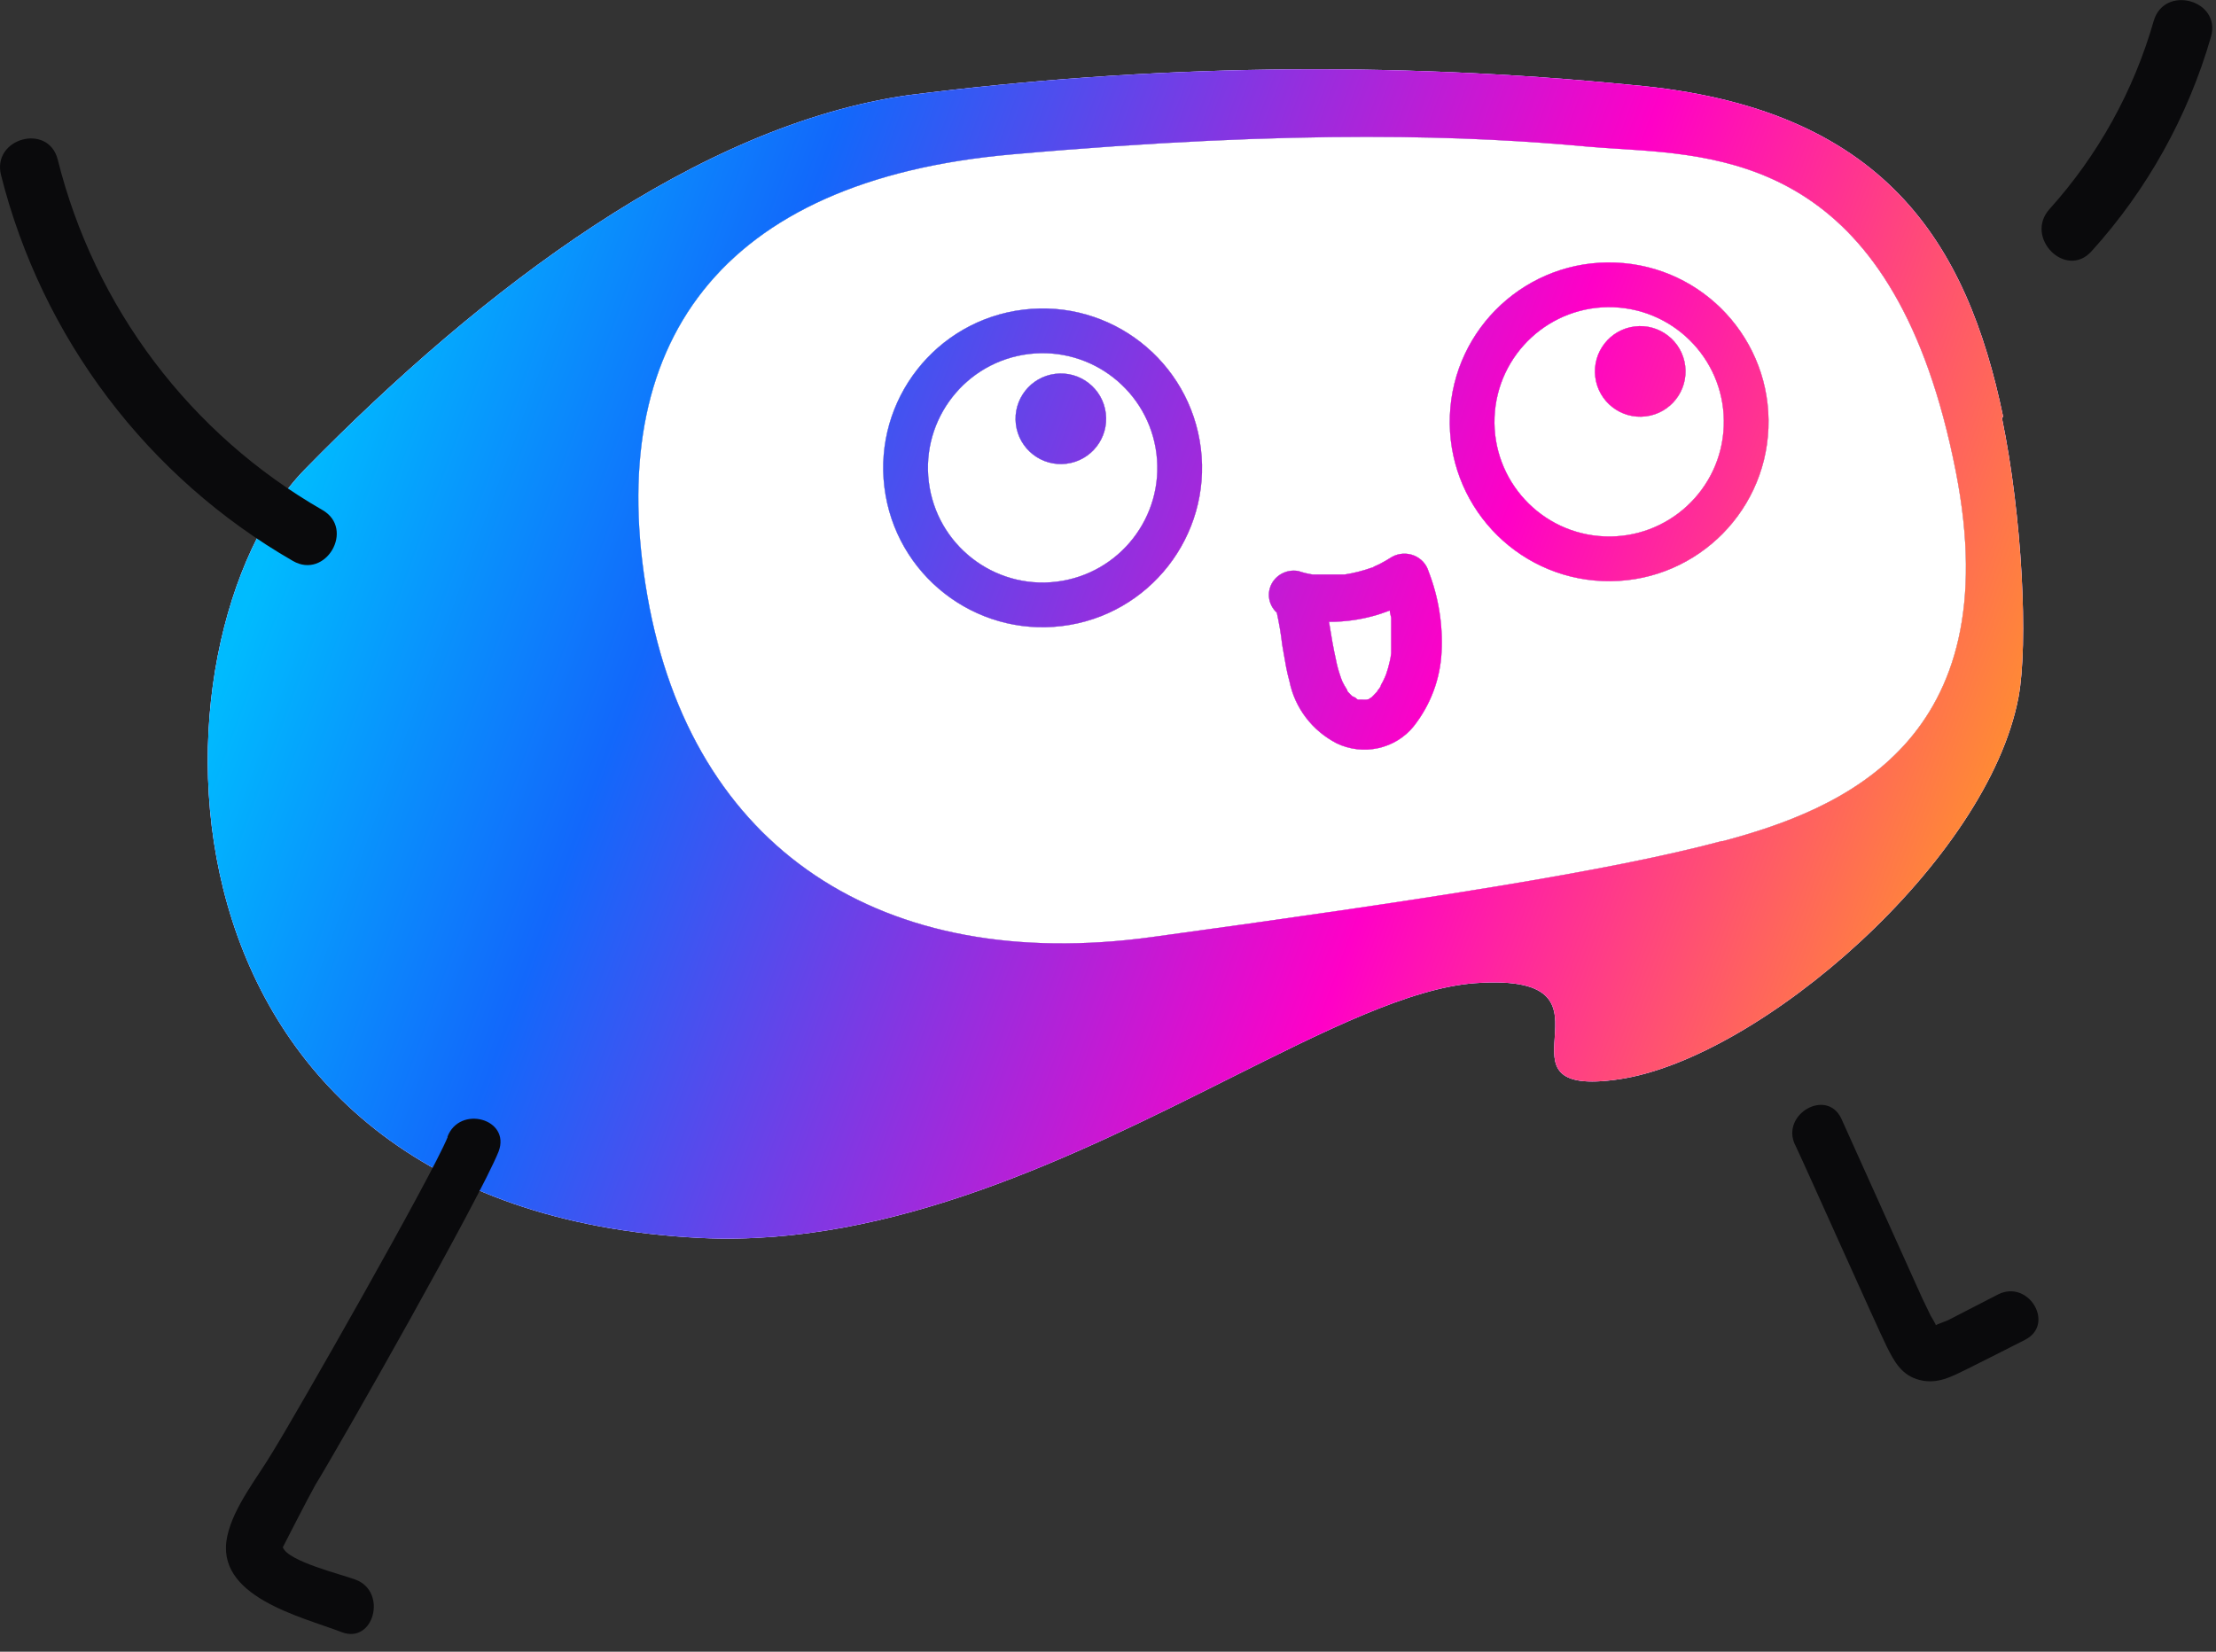 <?xml version="1.0" encoding="UTF-8"?> <svg xmlns="http://www.w3.org/2000/svg" width="110" height="82" viewBox="0 0 110 82" fill="none"><rect x="0" y="0" width="110" height="82" fill="#333333" stroke="none"/><g clip-path="url(#clip0_432_12013)"><path fill-rule="evenodd" clip-rule="evenodd" d="M57.182 46.52C70.598 44.684 79.936 43.241 85.493 41.75L85.505 41.762C91.408 40.188 99.72 36.813 97.084 23.409C94.111 8.26 85.982 7.746 80.346 7.39C79.789 7.354 79.256 7.321 78.755 7.275C73.186 6.762 64.695 6.38 50.205 7.668C35.716 8.956 29.944 17.065 32.138 29.599C34.333 42.132 43.766 48.357 57.182 46.52ZM81.045 4.222C93.566 5.331 97.645 12.08 99.434 20.69L99.374 20.75C100.388 25.651 100.686 31.959 100.197 34.607C98.67 42.74 87.377 52.542 80.377 53.58C77.001 54.08 77.084 52.855 77.174 51.517C77.271 50.081 77.377 48.514 73.222 48.81C70.002 49.047 65.816 51.144 60.979 53.566C53.435 57.343 44.309 61.913 34.798 61.462C6.451 60.055 7.047 31.578 15.133 23.302C23.981 14.263 34.678 6.201 45.101 4.723C57.025 3.201 69.083 3.033 81.045 4.222ZM63.583 30.619L63.581 30.617H63.566L63.583 30.619ZM63.377 30.415C63.273 30.321 63.186 30.209 63.12 30.083C62.979 29.814 62.947 29.503 63.029 29.212C63.112 28.921 63.304 28.671 63.567 28.511C63.83 28.351 64.145 28.293 64.45 28.349C64.68 28.427 64.916 28.484 65.157 28.521H65.314H65.619H66.286H66.65H66.748C67.21 28.45 67.664 28.334 68.103 28.177C68.136 28.169 68.158 28.164 68.172 28.161L68.186 28.157L68.191 28.156C68.192 28.156 68.192 28.156 68.192 28.156C68.192 28.156 68.191 28.156 68.19 28.156C68.18 28.157 68.139 28.162 68.201 28.129L68.476 28.005C68.692 27.89 68.898 27.775 69.105 27.641C69.268 27.552 69.45 27.5 69.637 27.488C69.824 27.477 70.012 27.507 70.185 27.576C70.359 27.645 70.514 27.751 70.64 27.886C70.766 28.022 70.858 28.183 70.911 28.359C71.409 29.64 71.63 31.009 71.559 32.377C71.494 33.714 71.011 34.999 70.175 36.061C69.733 36.608 69.111 36.991 68.413 37.144C67.716 37.298 66.986 37.212 66.345 36.903C65.746 36.592 65.225 36.156 64.821 35.624C64.417 35.093 64.139 34.48 64.008 33.831C63.875 33.359 63.792 32.868 63.709 32.378V32.378L63.709 32.376C63.688 32.252 63.667 32.128 63.645 32.004C63.584 31.47 63.494 30.94 63.377 30.415ZM65.971 30.873C66.379 30.875 66.788 30.847 67.194 30.787C67.81 30.697 68.41 30.537 68.985 30.312L68.987 30.32C68.987 30.392 69.006 30.464 69.025 30.535C69.036 30.578 69.048 30.622 69.055 30.665V30.846V30.923V30.99V31.172V31.583V32.282V32.425C69.042 32.56 69.019 32.695 68.987 32.827C68.938 33.05 68.876 33.271 68.8 33.487C68.781 33.543 68.758 33.597 68.731 33.65C68.677 33.775 68.615 33.896 68.545 34.013C68.545 34.075 68.497 34.136 68.447 34.2C68.418 34.235 68.389 34.272 68.368 34.31V34.31C68.342 34.357 68.339 34.362 68.335 34.363C68.335 34.364 68.334 34.364 68.334 34.364C68.329 34.365 68.319 34.367 68.27 34.425C68.204 34.499 68.136 34.57 68.063 34.638C68.106 34.593 67.99 34.67 67.939 34.712C67.933 34.713 67.927 34.714 67.921 34.715C67.91 34.717 67.899 34.719 67.888 34.721H67.888C67.861 34.726 67.837 34.731 67.828 34.731H67.897C67.792 34.74 67.687 34.74 67.582 34.731H67.494C67.456 34.731 67.416 34.72 67.393 34.713C67.389 34.711 67.385 34.709 67.382 34.708C67.376 34.706 67.374 34.705 67.374 34.705C67.375 34.706 67.378 34.707 67.383 34.709C67.386 34.71 67.389 34.712 67.393 34.713C67.399 34.715 67.406 34.718 67.415 34.722C67.419 34.724 67.423 34.726 67.428 34.728L67.435 34.731C67.563 34.788 67.366 34.731 67.337 34.683C67.313 34.645 67.147 34.564 67.124 34.562L67.023 34.463C67.023 34.463 66.941 34.373 66.892 34.321C66.891 34.311 66.882 34.288 66.875 34.269C66.87 34.256 66.866 34.245 66.866 34.243C66.866 34.237 66.835 34.188 66.801 34.135L66.801 34.135L66.801 34.134C66.778 34.098 66.754 34.06 66.738 34.032C66.718 33.999 66.679 33.923 66.653 33.872L66.638 33.842C66.594 33.739 66.555 33.633 66.522 33.525C66.435 33.272 66.366 33.013 66.316 32.751C66.183 32.17 66.087 31.58 65.993 30.998L65.992 30.998L65.982 30.933L65.971 30.873ZM51.062 17.578C47.942 17.961 45.723 20.801 46.106 23.921C46.489 27.041 49.328 29.26 52.448 28.877C55.568 28.494 57.787 25.655 57.405 22.535C57.022 19.415 54.182 17.196 51.062 17.578ZM43.9 24.191C43.368 19.853 46.454 15.905 50.792 15.373C55.13 14.841 59.078 17.926 59.61 22.264C60.142 26.602 57.057 30.55 52.719 31.082C48.381 31.614 44.433 28.529 43.9 24.191ZM54.892 20.517C55.044 21.75 54.167 22.873 52.933 23.024C51.7 23.175 50.578 22.298 50.426 21.065C50.275 19.832 51.152 18.709 52.385 18.558C53.619 18.407 54.741 19.284 54.892 20.517ZM81.694 20.673C82.927 20.521 83.804 19.399 83.653 18.166C83.502 16.932 82.379 16.055 81.146 16.206C79.912 16.358 79.035 17.48 79.186 18.713C79.338 19.947 80.46 20.824 81.694 20.673ZM74.189 20.716C74.314 17.575 76.961 15.13 80.102 15.255C83.243 15.38 85.689 18.027 85.564 21.168C85.439 24.309 82.792 26.754 79.651 26.629C76.51 26.505 74.065 23.857 74.189 20.716ZM80.19 13.035C75.823 12.861 72.143 16.261 71.969 20.628C71.796 24.995 75.196 28.676 79.562 28.849C83.93 29.023 87.611 25.623 87.784 21.256C87.957 16.889 84.558 13.208 80.19 13.035Z" fill="#6A35FF"></path><path fill-rule="evenodd" clip-rule="evenodd" d="M57.182 46.52C70.598 44.684 79.936 43.241 85.493 41.75L85.505 41.762C91.408 40.188 99.72 36.813 97.084 23.409C94.111 8.26 85.982 7.746 80.346 7.39C80.346 7.39 80.345 7.389 80.345 7.389C79.788 7.354 79.256 7.321 78.755 7.275C73.186 6.762 64.695 6.38 50.205 7.668C35.716 8.956 29.944 17.065 32.138 29.599C34.333 42.132 43.766 48.357 57.182 46.52ZM81.045 4.222C93.566 5.331 97.645 12.08 99.434 20.69L99.374 20.75C100.388 25.651 100.686 31.959 100.197 34.607C98.67 42.74 87.377 52.542 80.377 53.58C77.001 54.08 77.084 52.855 77.174 51.517C77.271 50.081 77.377 48.514 73.222 48.81C70.002 49.047 65.816 51.144 60.979 53.566C53.435 57.343 44.309 61.913 34.798 61.462C6.451 60.055 7.047 31.578 15.133 23.302C23.981 14.263 34.678 6.201 45.101 4.723C57.025 3.201 69.083 3.033 81.045 4.222ZM63.583 30.619L63.581 30.617H63.566L63.583 30.619ZM63.377 30.415C63.273 30.321 63.186 30.209 63.12 30.083C62.979 29.814 62.947 29.503 63.029 29.212C63.112 28.921 63.304 28.671 63.567 28.511C63.83 28.351 64.145 28.293 64.45 28.349C64.68 28.427 64.916 28.484 65.157 28.521H65.314H65.619H66.286H66.65H66.748C67.21 28.45 67.664 28.334 68.103 28.177C68.136 28.169 68.158 28.164 68.172 28.161L68.186 28.157L68.191 28.156C68.192 28.156 68.192 28.156 68.192 28.156C68.192 28.156 68.191 28.156 68.19 28.156C68.18 28.157 68.139 28.162 68.201 28.129L68.476 28.005C68.692 27.89 68.898 27.775 69.105 27.641C69.268 27.552 69.45 27.5 69.637 27.488C69.824 27.477 70.012 27.507 70.185 27.576C70.359 27.645 70.514 27.751 70.64 27.886C70.766 28.022 70.858 28.183 70.911 28.359C71.409 29.64 71.63 31.009 71.559 32.377C71.494 33.714 71.011 34.999 70.175 36.061C69.733 36.608 69.111 36.991 68.413 37.144C67.716 37.298 66.986 37.212 66.345 36.903C65.746 36.592 65.225 36.156 64.821 35.624C64.417 35.093 64.139 34.48 64.008 33.831C63.876 33.361 63.793 32.872 63.71 32.384C63.71 32.382 63.709 32.38 63.709 32.378V32.378L63.709 32.376C63.688 32.252 63.667 32.128 63.645 32.004C63.584 31.47 63.494 30.94 63.377 30.415ZM65.971 30.873C66.379 30.875 66.788 30.847 67.194 30.787C67.81 30.697 68.41 30.537 68.985 30.312L68.987 30.32C68.987 30.392 69.006 30.464 69.025 30.535C69.026 30.537 69.026 30.539 69.027 30.541C69.037 30.582 69.048 30.623 69.055 30.665V30.846V30.923V30.99V31.172V31.583V32.282V32.425C69.042 32.56 69.019 32.695 68.987 32.827C68.938 33.05 68.876 33.271 68.8 33.487C68.781 33.543 68.758 33.597 68.731 33.65C68.677 33.775 68.615 33.896 68.545 34.013C68.545 34.074 68.497 34.135 68.447 34.199C68.447 34.199 68.447 34.199 68.447 34.2C68.418 34.235 68.389 34.272 68.368 34.31V34.31L68.368 34.31C68.341 34.357 68.339 34.362 68.335 34.363C68.335 34.364 68.334 34.364 68.334 34.364C68.329 34.365 68.319 34.367 68.27 34.425C68.204 34.499 68.136 34.57 68.063 34.638C68.106 34.593 67.99 34.67 67.939 34.712C67.933 34.713 67.927 34.714 67.921 34.715C67.91 34.717 67.899 34.719 67.888 34.721H67.888C67.861 34.726 67.837 34.731 67.828 34.731H67.897C67.792 34.74 67.687 34.74 67.582 34.731H67.494C67.456 34.731 67.416 34.72 67.393 34.713C67.389 34.711 67.385 34.709 67.382 34.708C67.376 34.706 67.374 34.705 67.374 34.705C67.375 34.706 67.378 34.707 67.383 34.709C67.386 34.71 67.389 34.712 67.393 34.713C67.399 34.715 67.406 34.718 67.415 34.722C67.419 34.724 67.423 34.726 67.428 34.728L67.435 34.731C67.563 34.788 67.366 34.731 67.337 34.683C67.313 34.645 67.147 34.564 67.124 34.562L67.023 34.463C67.023 34.463 66.941 34.373 66.892 34.321C66.891 34.312 66.883 34.29 66.876 34.271C66.875 34.27 66.875 34.27 66.875 34.269C66.87 34.256 66.866 34.245 66.866 34.243C66.866 34.237 66.835 34.188 66.801 34.135L66.801 34.135L66.801 34.134C66.797 34.128 66.793 34.121 66.789 34.115C66.77 34.085 66.751 34.055 66.738 34.032C66.719 34 66.681 33.926 66.655 33.876C66.654 33.875 66.654 33.873 66.653 33.872L66.638 33.842C66.594 33.739 66.555 33.633 66.522 33.525C66.435 33.272 66.366 33.013 66.316 32.751C66.183 32.17 66.087 31.58 65.993 30.998L65.992 30.998L65.982 30.933L65.971 30.873ZM51.062 17.578C47.942 17.961 45.723 20.801 46.106 23.921C46.489 27.041 49.328 29.26 52.448 28.877C55.568 28.494 57.787 25.655 57.405 22.535C57.022 19.415 54.182 17.196 51.062 17.578ZM43.9 24.191C43.368 19.853 46.454 15.905 50.792 15.373C55.13 14.841 59.078 17.926 59.61 22.264C60.142 26.602 57.057 30.55 52.719 31.082C48.381 31.614 44.433 28.529 43.9 24.191ZM54.892 20.517C55.044 21.75 54.167 22.873 52.933 23.024C51.7 23.175 50.578 22.298 50.426 21.065C50.275 19.832 51.152 18.709 52.385 18.558C53.619 18.407 54.741 19.284 54.892 20.517ZM81.694 20.673C82.927 20.521 83.804 19.399 83.653 18.166C83.502 16.932 82.379 16.055 81.146 16.206C79.912 16.358 79.035 17.48 79.186 18.713C79.338 19.947 80.46 20.824 81.694 20.673ZM74.189 20.716C74.314 17.575 76.961 15.13 80.102 15.255C83.243 15.38 85.689 18.027 85.564 21.168C85.439 24.309 82.792 26.754 79.651 26.629C76.51 26.505 74.065 23.857 74.189 20.716ZM80.19 13.035C75.823 12.861 72.143 16.261 71.969 20.628C71.796 24.995 75.196 28.676 79.562 28.849C83.93 29.023 87.611 25.623 87.784 21.256C87.957 16.889 84.558 13.208 80.19 13.035Z" fill="white"></path><path fill-rule="evenodd" clip-rule="evenodd" d="M57.182 46.52C70.598 44.684 79.936 43.241 85.493 41.75L85.505 41.762C91.408 40.188 99.72 36.813 97.084 23.409C94.111 8.26 85.982 7.746 80.346 7.39L80.345 7.389C79.788 7.354 79.256 7.321 78.755 7.275C73.186 6.762 64.695 6.38 50.205 7.668C35.716 8.956 29.944 17.065 32.138 29.599C34.333 42.132 43.766 48.357 57.182 46.52ZM63.12 30.083C63.186 30.209 63.273 30.321 63.377 30.415C63.494 30.94 63.584 31.47 63.645 32.004C63.667 32.128 63.688 32.252 63.709 32.376L63.709 32.378V32.378L63.71 32.384C63.793 32.872 63.876 33.361 64.008 33.831C64.139 34.48 64.417 35.093 64.821 35.624C65.225 36.156 65.746 36.592 66.345 36.903C66.986 37.212 67.716 37.298 68.413 37.144C69.111 36.991 69.733 36.608 70.175 36.061C71.011 34.999 71.494 33.714 71.559 32.377C71.63 31.009 71.409 29.64 70.911 28.359C70.858 28.183 70.766 28.022 70.64 27.886C70.514 27.751 70.359 27.645 70.185 27.576C70.012 27.507 69.824 27.477 69.637 27.488C69.45 27.5 69.268 27.552 69.105 27.641C68.898 27.775 68.692 27.89 68.476 28.005L68.201 28.129C68.139 28.162 68.18 28.157 68.19 28.156C68.191 28.156 68.192 28.156 68.192 28.156C68.192 28.156 68.192 28.156 68.191 28.156L68.186 28.157L68.172 28.161C68.158 28.164 68.136 28.169 68.103 28.177C67.664 28.334 67.21 28.45 66.748 28.521H66.65H66.286H65.619H65.314H65.157C64.916 28.484 64.68 28.427 64.45 28.349C64.145 28.293 63.83 28.351 63.567 28.511C63.304 28.671 63.112 28.921 63.029 29.212C62.947 29.503 62.979 29.814 63.12 30.083ZM50.792 15.373C46.454 15.905 43.368 19.853 43.9 24.191C44.433 28.529 48.381 31.614 52.719 31.082C57.057 30.55 60.142 26.602 59.61 22.264C59.078 17.926 55.13 14.841 50.792 15.373ZM71.969 20.628C72.143 16.261 75.823 12.861 80.19 13.035C84.558 13.208 87.957 16.889 87.784 21.256C87.611 25.623 83.93 29.023 79.562 28.849C75.196 28.676 71.796 24.995 71.969 20.628Z" fill="white"></path><path fill-rule="evenodd" clip-rule="evenodd" d="M51.062 17.578C47.942 17.961 45.723 20.801 46.106 23.921C46.489 27.041 49.328 29.26 52.448 28.877C55.568 28.494 57.787 25.655 57.405 22.535C57.022 19.415 54.182 17.196 51.062 17.578ZM52.933 23.024C54.167 22.873 55.044 21.75 54.892 20.517C54.741 19.284 53.619 18.407 52.385 18.558C51.152 18.709 50.275 19.832 50.426 21.065C50.578 22.298 51.7 23.175 52.933 23.024Z" fill="white"></path><path fill-rule="evenodd" clip-rule="evenodd" d="M74.189 20.716C74.314 17.575 76.961 15.13 80.102 15.255C83.243 15.38 85.689 18.027 85.564 21.168C85.439 24.309 82.792 26.754 79.651 26.629C76.51 26.505 74.065 23.857 74.189 20.716ZM83.653 18.166C83.804 19.399 82.927 20.521 81.694 20.673C80.46 20.824 79.338 19.947 79.186 18.713C79.035 17.48 79.912 16.358 81.146 16.206C82.379 16.055 83.502 16.932 83.653 18.166Z" fill="white"></path><path d="M67.194 30.787C66.788 30.847 66.379 30.875 65.971 30.873L65.982 30.933L65.992 30.998L65.993 30.998C66.087 31.58 66.183 32.17 66.316 32.751C66.366 33.013 66.435 33.272 66.522 33.525C66.555 33.633 66.594 33.739 66.638 33.842L66.653 33.872L66.655 33.876C66.681 33.926 66.719 34 66.738 34.032C66.751 34.055 66.77 34.085 66.789 34.115L66.801 34.134L66.801 34.135L66.801 34.135C66.835 34.188 66.866 34.237 66.866 34.243C66.866 34.245 66.87 34.256 66.875 34.269L66.876 34.271C66.883 34.29 66.891 34.312 66.892 34.321C66.941 34.373 67.023 34.463 67.023 34.463L67.124 34.562C67.147 34.564 67.313 34.645 67.337 34.683C67.366 34.731 67.563 34.788 67.435 34.731L67.428 34.728C67.423 34.726 67.419 34.724 67.415 34.722C67.406 34.718 67.399 34.715 67.393 34.713C67.389 34.712 67.386 34.71 67.383 34.709C67.378 34.707 67.375 34.706 67.374 34.705C67.374 34.705 67.376 34.706 67.382 34.708C67.385 34.709 67.389 34.711 67.393 34.713C67.416 34.72 67.456 34.731 67.494 34.731H67.582C67.687 34.74 67.792 34.74 67.897 34.731H67.828C67.837 34.731 67.861 34.726 67.888 34.721H67.888C67.899 34.719 67.91 34.717 67.921 34.715C67.927 34.714 67.933 34.713 67.939 34.712C67.99 34.67 68.106 34.593 68.063 34.638C68.136 34.57 68.204 34.499 68.27 34.425C68.319 34.367 68.329 34.365 68.334 34.364C68.334 34.364 68.335 34.364 68.335 34.363C68.339 34.362 68.341 34.357 68.368 34.31L68.368 34.31V34.31C68.389 34.272 68.418 34.235 68.447 34.2L68.447 34.199C68.497 34.135 68.545 34.074 68.545 34.013C68.615 33.896 68.677 33.775 68.731 33.65C68.758 33.597 68.781 33.543 68.8 33.487C68.876 33.271 68.938 33.05 68.987 32.827C69.019 32.695 69.042 32.56 69.055 32.425V32.282V31.583V31.172V30.99V30.923V30.846V30.665C69.048 30.623 69.037 30.582 69.027 30.541L69.025 30.535C69.006 30.464 68.987 30.392 68.987 30.32L68.985 30.312C68.41 30.537 67.81 30.697 67.194 30.787Z" fill="white"></path><path fill-rule="evenodd" clip-rule="evenodd" d="M57.182 46.52C70.598 44.684 79.936 43.241 85.493 41.75L85.505 41.762C91.408 40.188 99.72 36.813 97.084 23.409C94.111 8.26 85.982 7.746 80.346 7.39C79.789 7.354 79.256 7.321 78.755 7.275C73.186 6.762 64.695 6.38 50.205 7.668C35.716 8.956 29.944 17.065 32.138 29.599C34.333 42.132 43.766 48.357 57.182 46.52ZM81.045 4.222C93.566 5.331 97.645 12.08 99.434 20.69L99.374 20.75C100.388 25.651 100.686 31.959 100.197 34.607C98.67 42.74 87.377 52.542 80.377 53.58C77.001 54.08 77.084 52.855 77.174 51.517C77.271 50.081 77.377 48.514 73.222 48.81C70.002 49.047 65.816 51.144 60.979 53.566C53.435 57.343 44.309 61.913 34.798 61.462C6.451 60.055 7.047 31.578 15.133 23.302C23.981 14.263 34.678 6.201 45.101 4.723C57.025 3.201 69.083 3.033 81.045 4.222ZM63.583 30.619L63.581 30.617H63.566L63.583 30.619ZM63.377 30.415C63.273 30.321 63.186 30.209 63.12 30.083C62.979 29.814 62.947 29.503 63.029 29.212C63.112 28.921 63.304 28.671 63.567 28.511C63.83 28.351 64.145 28.293 64.45 28.349C64.68 28.427 64.916 28.484 65.157 28.521H65.314H65.619H66.286H66.65H66.748C67.21 28.45 67.664 28.334 68.103 28.177C68.136 28.169 68.158 28.164 68.172 28.161L68.186 28.157L68.191 28.156C68.192 28.156 68.192 28.156 68.192 28.156C68.192 28.156 68.191 28.156 68.19 28.156C68.18 28.157 68.139 28.162 68.201 28.129L68.476 28.005C68.692 27.89 68.898 27.775 69.105 27.641C69.268 27.552 69.45 27.5 69.637 27.488C69.824 27.477 70.012 27.507 70.185 27.576C70.359 27.645 70.514 27.751 70.64 27.886C70.766 28.022 70.858 28.183 70.911 28.359C71.409 29.64 71.63 31.009 71.559 32.377C71.494 33.714 71.011 34.999 70.175 36.061C69.733 36.608 69.111 36.991 68.413 37.144C67.716 37.298 66.986 37.212 66.345 36.903C65.746 36.592 65.225 36.156 64.821 35.624C64.417 35.093 64.139 34.48 64.008 33.831C63.875 33.359 63.792 32.868 63.709 32.378V32.378L63.709 32.376C63.688 32.252 63.667 32.128 63.645 32.004C63.584 31.47 63.494 30.94 63.377 30.415ZM65.971 30.873C66.379 30.875 66.788 30.847 67.194 30.787C67.81 30.697 68.41 30.537 68.985 30.312L68.987 30.32C68.987 30.392 69.006 30.464 69.025 30.535C69.036 30.578 69.048 30.622 69.055 30.665V30.846V30.923V30.99V31.172V31.583V32.282V32.425C69.042 32.56 69.019 32.695 68.987 32.827C68.938 33.05 68.876 33.271 68.8 33.487C68.781 33.543 68.758 33.597 68.731 33.65C68.677 33.775 68.615 33.896 68.545 34.013C68.545 34.075 68.497 34.136 68.447 34.2C68.418 34.235 68.389 34.272 68.368 34.31V34.31C68.342 34.357 68.339 34.362 68.335 34.363C68.335 34.364 68.334 34.364 68.334 34.364C68.329 34.365 68.319 34.367 68.27 34.425C68.204 34.499 68.136 34.57 68.063 34.638C68.106 34.593 67.99 34.67 67.939 34.712C67.933 34.713 67.927 34.714 67.921 34.715C67.91 34.717 67.899 34.719 67.888 34.721H67.888C67.861 34.726 67.837 34.731 67.828 34.731H67.897C67.792 34.74 67.687 34.74 67.582 34.731H67.494C67.456 34.731 67.416 34.72 67.393 34.713C67.389 34.711 67.385 34.709 67.382 34.708C67.376 34.706 67.374 34.705 67.374 34.705C67.375 34.706 67.378 34.707 67.383 34.709C67.386 34.71 67.389 34.712 67.393 34.713C67.399 34.715 67.406 34.718 67.415 34.722C67.419 34.724 67.423 34.726 67.428 34.728L67.435 34.731C67.563 34.788 67.366 34.731 67.337 34.683C67.313 34.645 67.147 34.564 67.124 34.562L67.023 34.463C67.023 34.463 66.941 34.373 66.892 34.321C66.891 34.311 66.882 34.288 66.875 34.269C66.87 34.256 66.866 34.245 66.866 34.243C66.866 34.237 66.835 34.188 66.801 34.135L66.801 34.135L66.801 34.134C66.778 34.098 66.754 34.06 66.738 34.032C66.718 33.999 66.679 33.923 66.653 33.872L66.638 33.842C66.594 33.739 66.555 33.633 66.522 33.525C66.435 33.272 66.366 33.013 66.316 32.751C66.183 32.17 66.087 31.58 65.993 30.998L65.992 30.998L65.982 30.933L65.971 30.873ZM51.062 17.578C47.942 17.961 45.723 20.801 46.106 23.921C46.489 27.041 49.328 29.26 52.448 28.877C55.568 28.494 57.787 25.655 57.405 22.535C57.022 19.415 54.182 17.196 51.062 17.578ZM43.9 24.191C43.368 19.853 46.454 15.905 50.792 15.373C55.13 14.841 59.078 17.926 59.61 22.264C60.142 26.602 57.057 30.55 52.719 31.082C48.381 31.614 44.433 28.529 43.9 24.191ZM54.892 20.517C55.044 21.75 54.167 22.873 52.933 23.024C51.7 23.175 50.578 22.298 50.426 21.065C50.275 19.832 51.152 18.709 52.385 18.558C53.619 18.407 54.741 19.284 54.892 20.517ZM81.694 20.673C82.927 20.521 83.804 19.399 83.653 18.166C83.502 16.932 82.379 16.055 81.146 16.206C79.912 16.358 79.035 17.48 79.186 18.713C79.338 19.947 80.46 20.824 81.694 20.673ZM74.189 20.716C74.314 17.575 76.961 15.13 80.102 15.255C83.243 15.38 85.689 18.027 85.564 21.168C85.439 24.309 82.792 26.754 79.651 26.629C76.51 26.505 74.065 23.857 74.189 20.716ZM80.19 13.035C75.823 12.861 72.143 16.261 71.969 20.628C71.796 24.995 75.196 28.676 79.562 28.849C83.93 29.023 87.611 25.623 87.784 21.256C87.957 16.889 84.558 13.208 80.19 13.035Z" fill="url(#paint0_linear_432_12013)"></path><path d="M16.008 25.322C12.76 23.458 9.922 20.955 7.662 17.963C5.404 14.971 3.771 11.553 2.863 7.912C2.389 6.09 -0.408 6.864 0.051 8.691C1.06 12.695 2.863 16.454 5.352 19.745C7.84 23.036 10.964 25.791 14.536 27.847C16.169 28.796 17.637 26.262 16.008 25.322Z" fill="#0A0A0C"></path><path d="M103.824 12.472C106.58 9.427 108.607 5.788 109.749 1.834C110.281 0.001 107.433 -0.783 106.906 1.045C105.914 4.512 104.146 7.705 101.737 10.379C100.469 11.789 102.546 13.892 103.824 12.472Z" fill="#0A0A0C"></path><path d="M22.224 56.446C21.418 58.424 14.686 70.229 13.562 72.038C12.808 73.325 11.604 74.783 11.283 76.258C10.623 79.266 14.946 80.255 16.96 81.03C18.554 81.638 19.24 79.033 17.663 78.429C16.965 78.162 14.299 77.523 14.038 76.818C14.038 76.818 15.323 74.301 15.653 73.723C16.951 71.606 23.829 59.477 24.752 57.164C25.361 55.544 22.811 54.843 22.207 56.446H22.224Z" fill="#0A0A0C"></path><path d="M89.106 56.832C89.606 57.874 93.143 65.815 93.655 66.849C94.029 67.603 94.404 68.293 95.294 68.513C96.185 68.734 96.882 68.34 97.64 67.971C98.603 67.497 99.559 67.001 100.518 66.518C102.037 65.752 100.699 63.498 99.18 64.265L97.536 65.112L96.714 65.536C96.521 65.633 95.725 65.858 96.026 65.959C96.327 66.061 95.897 65.442 95.837 65.32L95.406 64.426L91.396 55.523C90.664 54.007 88.384 55.328 89.106 56.841V56.832Z" fill="#0A0A0C"></path></g><defs><linearGradient id="paint0_linear_432_12013" x1="14.932" y1="22.63" x2="117.494" y2="60.275" gradientUnits="userSpaceOnUse"><stop stop-color="#00BBFE"></stop><stop offset="0.177" stop-color="#1268FB"></stop><stop offset="0.524" stop-color="#FF00C7"></stop><stop offset="0.816" stop-color="#FFA21B"></stop><stop offset="1" stop-color="#FFEB02"></stop></linearGradient><clipPath id="clip0_432_12013"><rect width="110" height="81.228" fill="white"></rect></clipPath></defs></svg> 